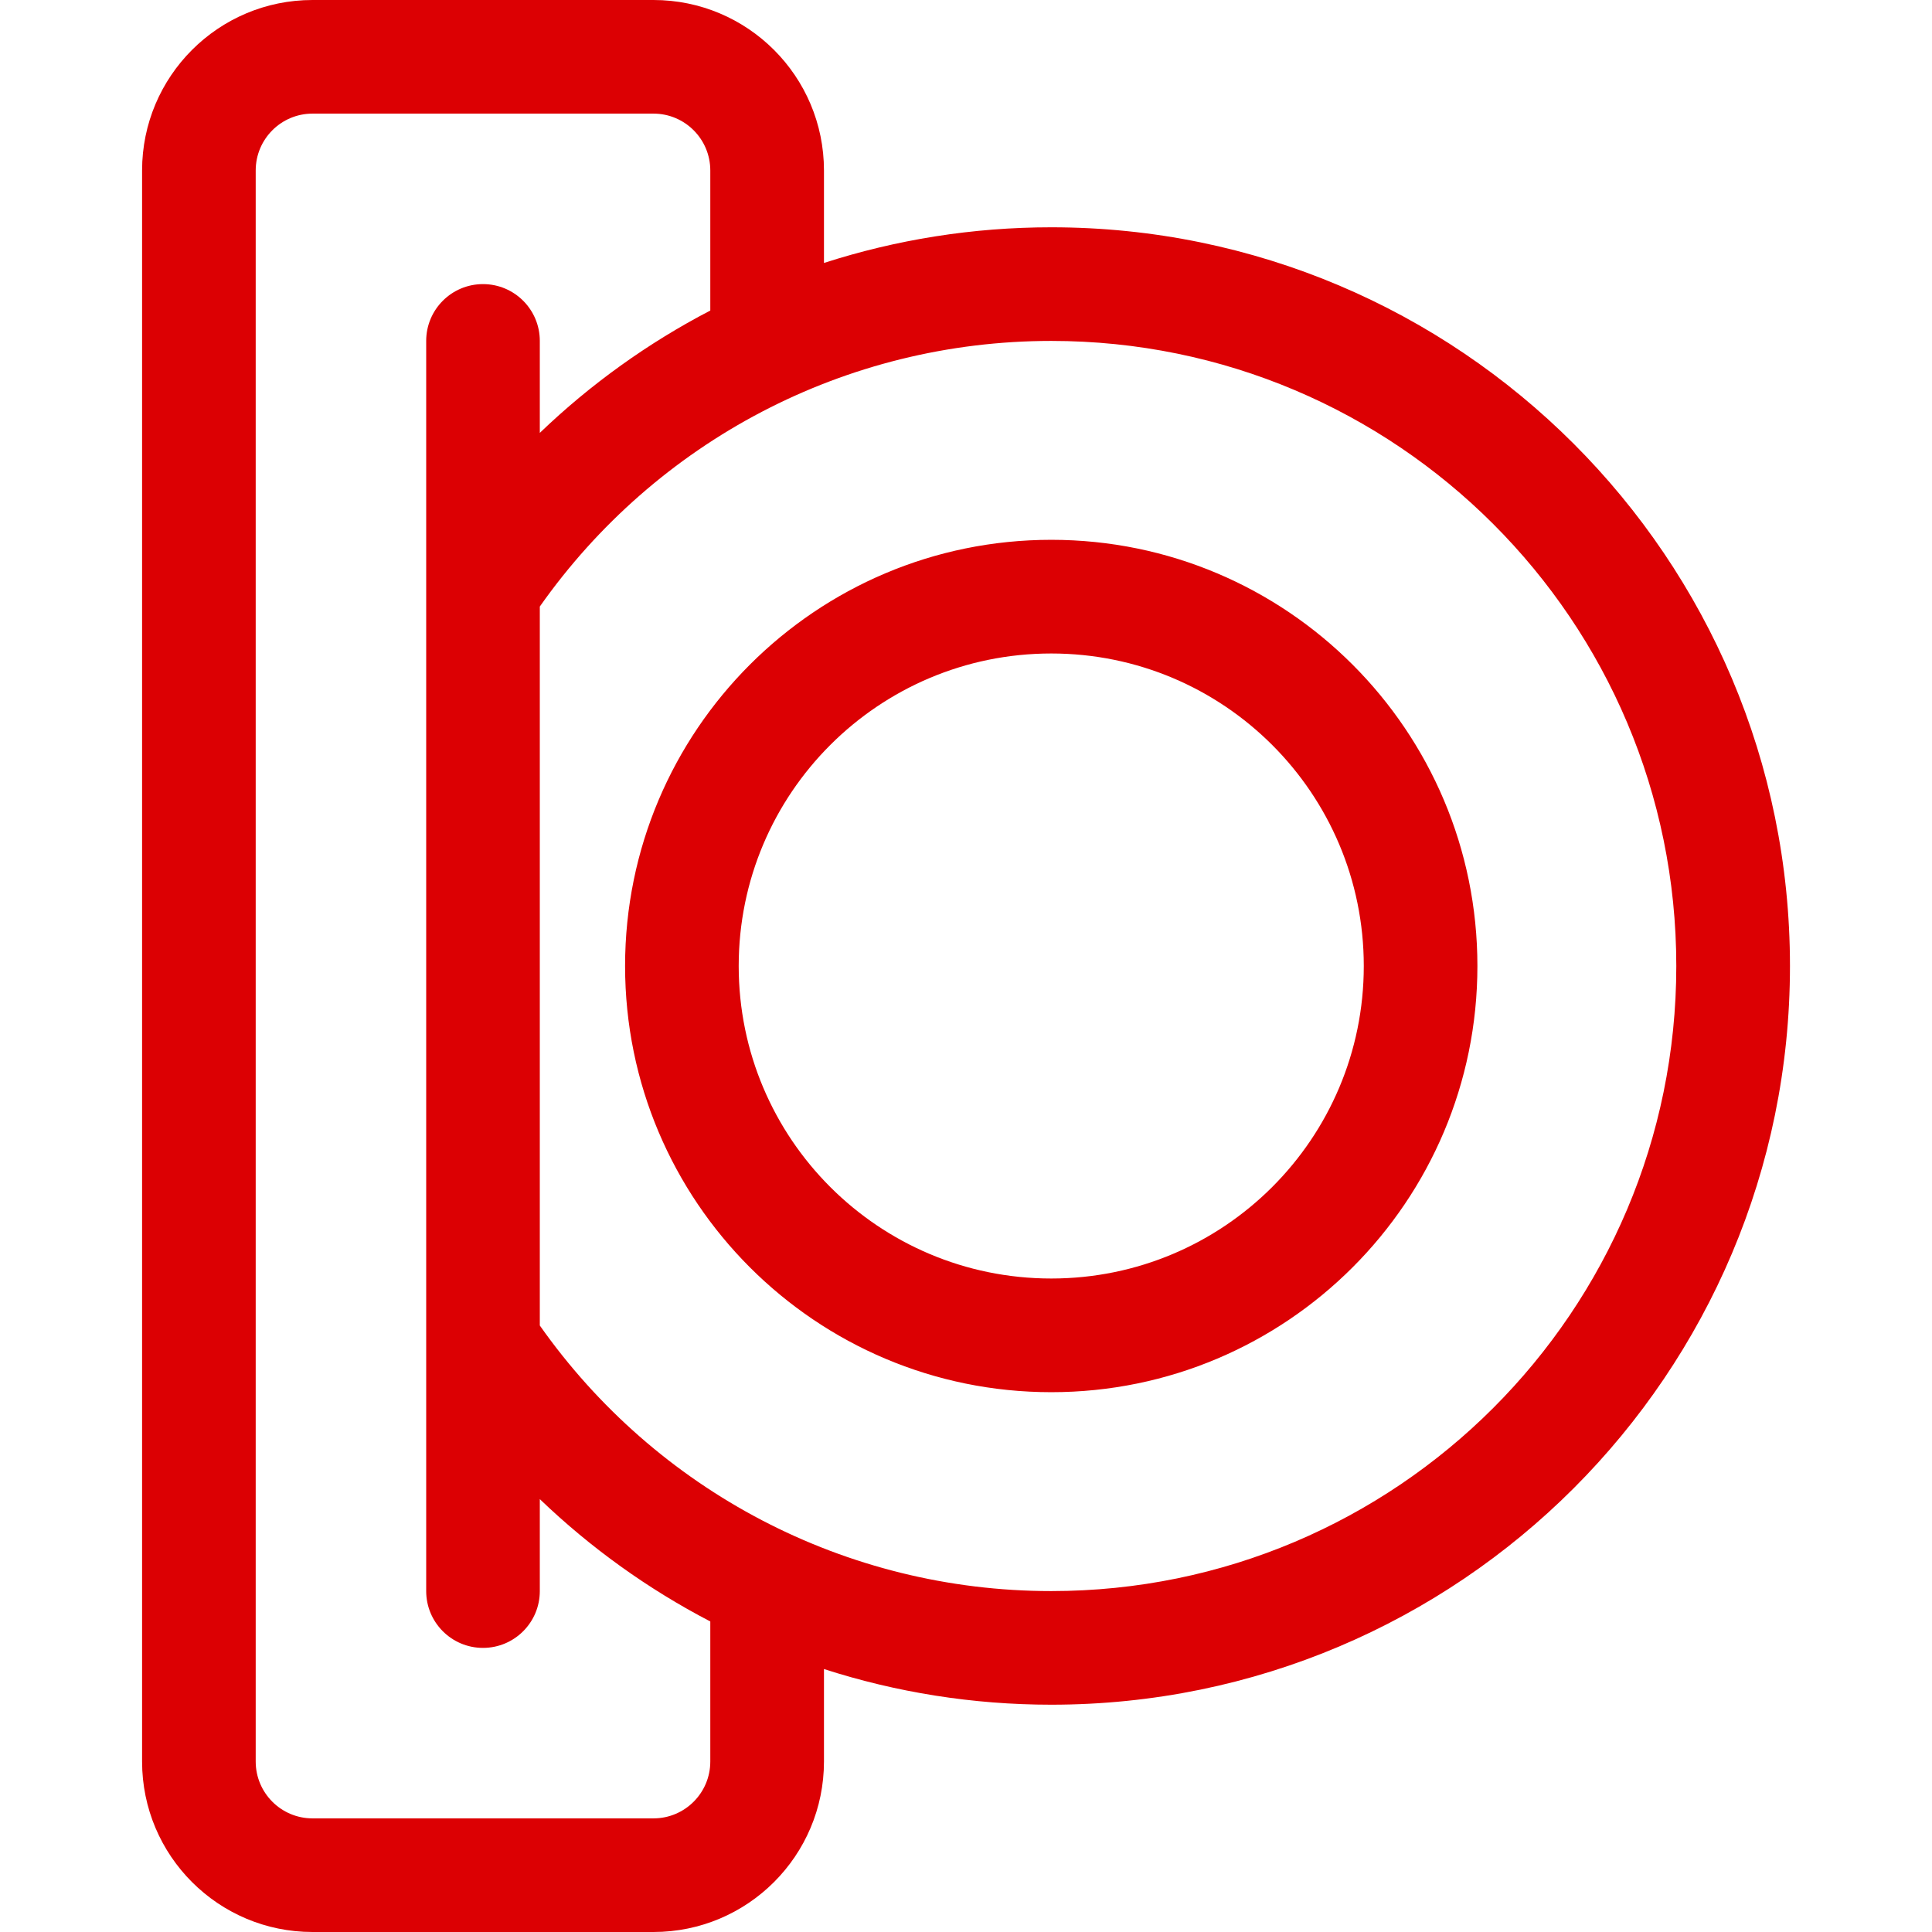 <?xml version="1.0" encoding="UTF-8"?> <svg xmlns="http://www.w3.org/2000/svg" width="37" height="37" viewBox="0 0 37 37" fill="none"><path d="M15.78 33.735C15.78 35.538 14.318 37 12.515 37H5.985C4.182 37 2.721 35.538 2.721 33.735V3.265C2.721 1.462 4.182 0 5.985 0H12.515C14.318 0 15.78 1.462 15.78 3.265V5.036C17.162 4.59 18.627 4.353 20.133 4.353C27.946 4.353 34.28 10.687 34.28 18.5C34.28 26.313 27.946 32.647 20.133 32.647C18.627 32.647 17.162 32.41 15.78 31.964V33.735ZM20.133 30.471C26.744 30.471 32.103 25.111 32.103 18.5C32.103 11.889 26.744 6.529 20.133 6.529C16.183 6.529 12.563 8.455 10.338 11.616V25.385C12.563 28.545 16.184 30.471 20.133 30.471ZM10.338 28.71V30.471C10.338 31.072 9.851 31.559 9.25 31.559C8.649 31.559 8.162 31.072 8.162 30.471V6.529C8.162 5.928 8.649 5.441 9.25 5.441C9.851 5.441 10.338 5.928 10.338 6.529V8.29C11.312 7.355 12.412 6.567 13.603 5.947V3.265C13.603 2.664 13.116 2.176 12.515 2.176H5.985C5.384 2.176 4.897 2.664 4.897 3.265V33.735C4.897 34.336 5.384 34.824 5.985 34.824H12.515C13.116 34.824 13.603 34.336 13.603 33.735V31.053C12.412 30.433 11.312 29.645 10.338 28.71ZM20.133 26.662C15.625 26.662 11.971 23.008 11.971 18.5C11.971 13.992 15.625 10.338 20.133 10.338C24.64 10.338 28.294 13.992 28.294 18.5C28.294 23.008 24.64 26.662 20.133 26.662ZM20.133 24.485C23.438 24.485 26.118 21.806 26.118 18.5C26.118 15.194 23.438 12.515 20.133 12.515C16.827 12.515 14.147 15.194 14.147 18.5C14.147 21.806 16.827 24.485 20.133 24.485Z" fill="#DC0003"></path></svg> 